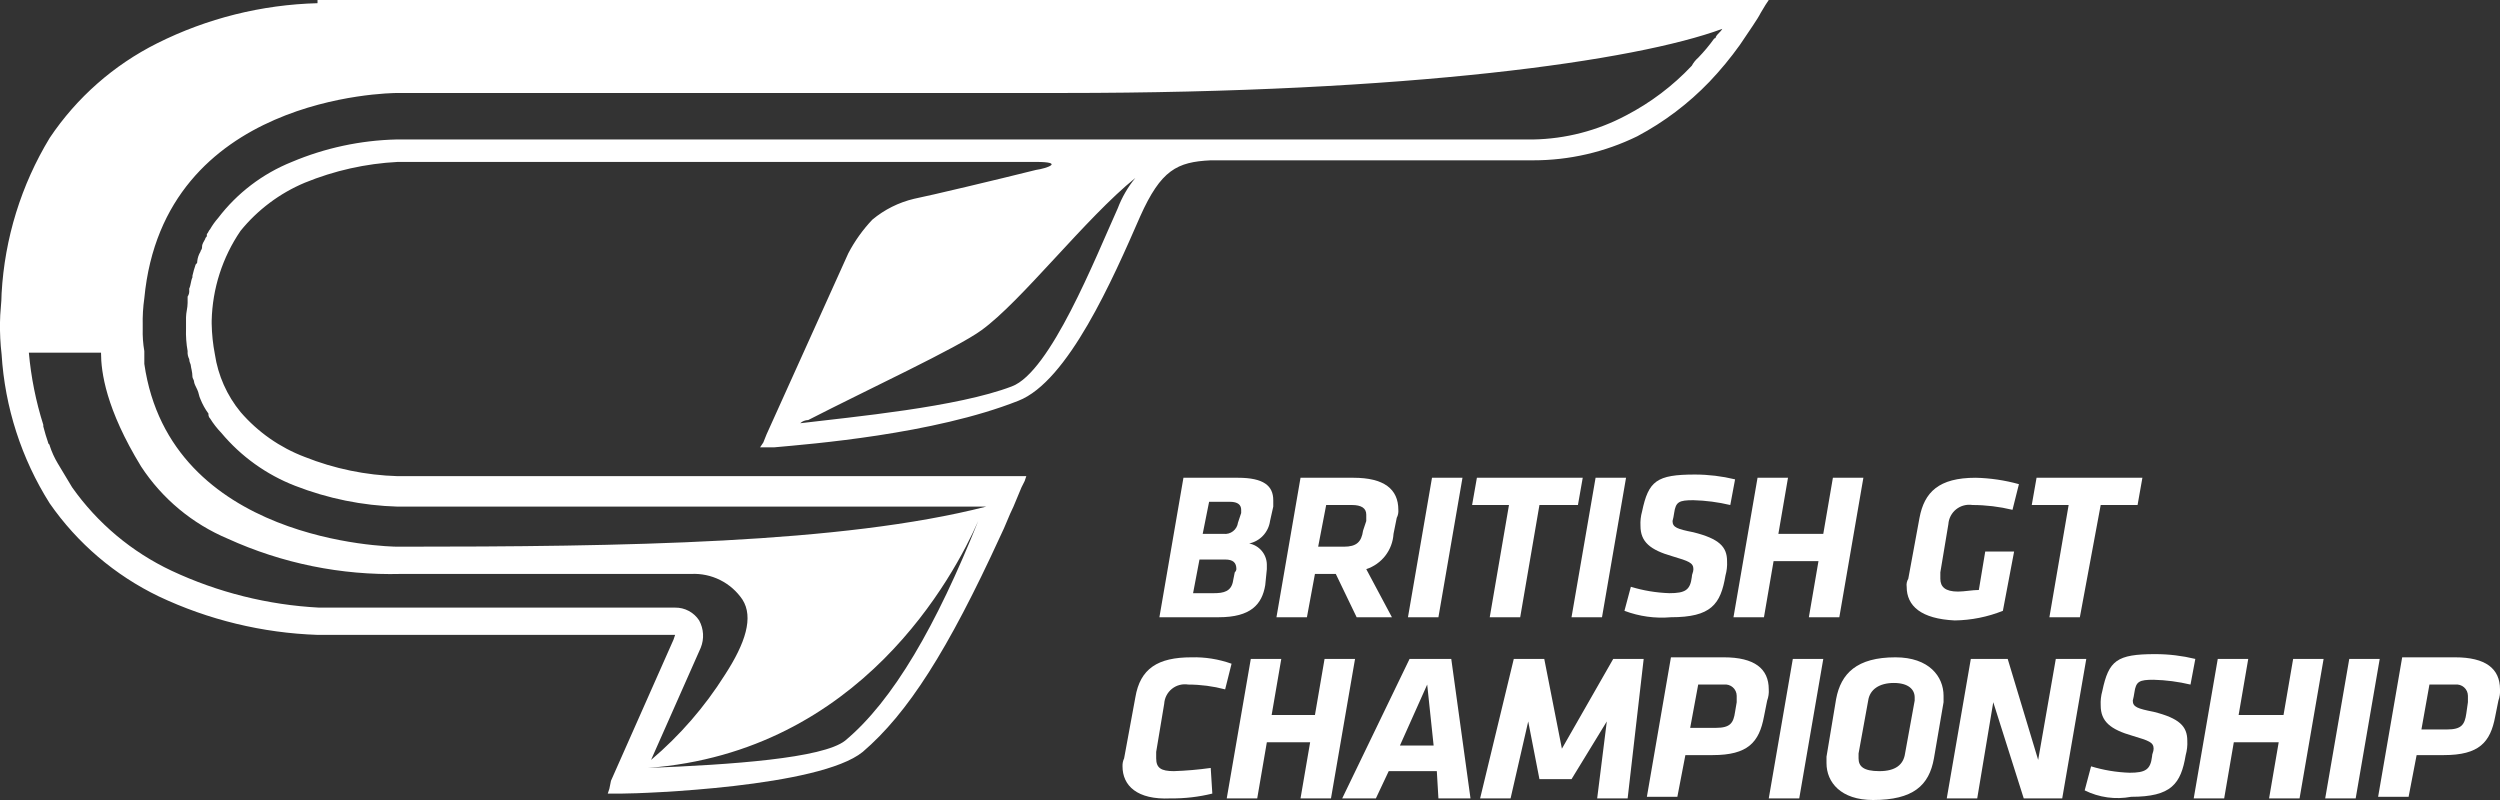 <svg width="125" height="40" viewBox="0 0 125 40" fill="none" xmlns="http://www.w3.org/2000/svg">
<rect x="0" y="0" width="125" height="40" fill="#333333" stroke="none"/>
<g clip-path="url(#clip0_6014_1192)">
<path d="M15.876 0.16C13.088 0.232 10.351 0.916 7.858 2.164C5.688 3.25 3.837 4.879 2.486 6.894C1.058 9.249 0.232 11.919 0.08 14.669C0.08 15.15 3.72664e-05 15.631 3.72664e-05 16.112C-0.009 16.648 0.017 17.183 0.08 17.715C0.243 20.363 1.07 22.927 2.486 25.17C3.872 27.164 5.75 28.765 7.938 29.82C10.425 30.995 13.126 31.65 15.876 31.744H33.756L33.675 31.984L30.549 39.038L30.468 39.439L30.388 39.679H31.11C32.152 39.679 40.972 39.359 43.137 37.595C45.382 35.671 47.386 32.545 50.032 26.773C50.273 26.293 50.433 25.812 50.673 25.331L51.074 24.369L51.235 24.048L51.315 23.808H19.885C18.29 23.762 16.716 23.436 15.234 22.846C13.995 22.376 12.893 21.605 12.027 20.601C11.347 19.773 10.903 18.776 10.744 17.715C10.647 17.213 10.593 16.704 10.584 16.192V16.032C10.621 14.428 11.122 12.869 12.027 11.543C12.882 10.49 13.984 9.664 15.234 9.138C16.715 8.531 18.287 8.179 19.885 8.096H51.796C53.239 8.096 52.357 8.417 51.796 8.497C49.872 8.978 46.504 9.78 45.702 9.94C44.936 10.122 44.223 10.478 43.618 10.982C43.141 11.485 42.736 12.051 42.415 12.665L38.326 21.723L38.166 22.124L38.005 22.365H38.727C40.491 22.204 46.665 21.723 50.914 20.04C53.4 19.078 55.645 13.948 57.008 10.822C58.05 8.497 58.852 8.096 60.536 8.016H76.652C78.458 8.019 80.241 7.607 81.863 6.814C83.203 6.103 84.421 5.183 85.472 4.088C86.022 3.51 86.531 2.894 86.995 2.244C87.476 1.523 87.877 0.962 88.037 0.641L88.278 0.24L88.438 0H15.876V0.16ZM35.038 32.385C35.126 32.166 35.165 31.93 35.151 31.694C35.137 31.459 35.071 31.229 34.958 31.022C34.828 30.822 34.65 30.659 34.44 30.547C34.229 30.434 33.994 30.377 33.756 30.381H15.956C13.401 30.248 10.896 29.622 8.579 28.537C6.59 27.6 4.877 26.164 3.608 24.369L2.886 23.166C2.72 22.889 2.586 22.593 2.486 22.285C2.486 22.204 2.405 22.204 2.405 22.124C2.325 21.884 2.245 21.643 2.165 21.323V21.242C1.794 20.07 1.552 18.86 1.443 17.635H5.051C5.051 18.597 5.292 20.441 7.056 23.327C8.108 24.933 9.616 26.188 11.386 26.934C14.101 28.17 17.062 28.773 20.045 28.697H34.557C35.059 28.672 35.559 28.777 36.009 29.002C36.458 29.227 36.842 29.563 37.123 29.98C37.684 30.862 37.284 32.144 36.241 33.748C35.236 35.344 33.992 36.777 32.553 37.996L35.038 32.385ZM42.255 37.034C41.132 37.916 36.562 38.236 32.393 38.397C43.056 37.595 47.707 28.778 48.91 26.052C46.825 31.262 44.66 35.03 42.255 37.034ZM55.885 10.421C54.763 12.906 52.518 18.597 50.593 19.319C47.867 20.361 42.656 20.842 40.01 21.162C40.119 21.062 40.262 21.005 40.411 21.002C43.377 19.479 47.867 17.395 49.07 16.513C51.074 15.07 54.282 10.902 56.767 8.898C56.392 9.354 56.095 9.869 55.885 10.421ZM86.113 1.443C86.033 1.603 85.872 1.683 85.792 1.844C85.792 1.865 85.784 1.885 85.769 1.9C85.754 1.915 85.733 1.924 85.712 1.924C85.469 2.264 85.201 2.585 84.91 2.886C84.78 2.999 84.671 3.134 84.59 3.287C83.642 4.294 82.53 5.134 81.302 5.772C79.869 6.534 78.275 6.946 76.652 6.974H19.804C18.012 7.019 16.244 7.399 14.593 8.096C13.133 8.682 11.858 9.651 10.905 10.902C10.752 11.075 10.618 11.263 10.504 11.463C10.423 11.543 10.423 11.623 10.343 11.703V11.784C10.343 11.864 10.263 11.864 10.263 11.944C10.183 12.104 10.103 12.184 10.103 12.345C10.103 12.505 10.023 12.505 10.023 12.585C9.934 12.731 9.879 12.896 9.862 13.066C9.862 13.146 9.862 13.146 9.782 13.226C9.718 13.41 9.664 13.598 9.622 13.788V13.868C9.541 14.028 9.541 14.268 9.461 14.429V14.509C9.473 14.622 9.445 14.736 9.381 14.83V15.15C9.381 15.391 9.301 15.631 9.301 15.872V16.433C9.288 16.809 9.315 17.185 9.381 17.555C9.369 17.694 9.396 17.833 9.461 17.956C9.461 18.116 9.541 18.196 9.541 18.277C9.541 18.357 9.622 18.597 9.622 18.838C9.622 18.918 9.702 18.998 9.702 19.078C9.702 19.158 9.782 19.319 9.862 19.479C9.942 19.639 9.942 19.8 10.023 19.96C10.125 20.216 10.26 20.459 10.423 20.681V20.762C10.432 20.822 10.46 20.879 10.504 20.922C10.665 21.181 10.853 21.423 11.065 21.643C12.051 22.822 13.32 23.732 14.753 24.289C16.391 24.928 18.127 25.281 19.885 25.331H49.31C42.094 27.174 31.27 27.335 19.885 27.335C19.404 27.335 8.499 27.094 7.216 18.196V17.555C7.152 17.185 7.125 16.809 7.136 16.433V16.273C7.125 15.817 7.152 15.361 7.216 14.91C8.178 4.81 19.404 4.649 19.885 4.649H53.159C70.478 4.649 81.783 3.046 86.113 1.443Z" fill="white"/>
<path d="M57.97 30.862L59.172 23.888H61.899C63.181 23.888 63.663 24.288 63.663 25.01V25.331L63.502 26.052C63.464 26.323 63.344 26.576 63.157 26.777C62.971 26.978 62.728 27.116 62.46 27.174C62.704 27.222 62.924 27.351 63.084 27.54C63.245 27.73 63.336 27.968 63.342 28.216V28.457L63.262 29.258C63.101 30.22 62.54 30.862 60.937 30.862H57.97ZM61.819 28.457C61.819 28.136 61.658 27.976 61.257 27.976H59.974L59.654 29.659H60.696C61.177 29.659 61.578 29.579 61.658 29.018L61.738 28.617C61.784 28.576 61.813 28.518 61.819 28.457ZM62.059 25.651V25.491C62.059 25.25 61.899 25.09 61.498 25.09H60.455L60.135 26.693H61.177C61.347 26.714 61.518 26.666 61.653 26.561C61.788 26.456 61.877 26.302 61.899 26.132L62.059 25.651Z" fill="white"/>
<path d="M66.79 28.697H65.747L65.346 30.862H63.823L65.026 23.888H67.672C69.195 23.888 69.917 24.449 69.917 25.491C69.929 25.629 69.901 25.769 69.837 25.892L69.676 26.693C69.652 27.09 69.509 27.471 69.266 27.785C69.023 28.099 68.691 28.334 68.313 28.457L69.596 30.862H67.832L66.79 28.697ZM68.313 26.052V25.731C68.313 25.411 68.073 25.25 67.591 25.25H66.309L65.908 27.335H67.191C67.832 27.335 68.073 27.094 68.153 26.533L68.313 26.052Z" fill="white"/>
<path d="M71.6 23.888H73.124L71.921 30.862H70.398L71.6 23.888Z" fill="white"/>
<path d="M76.01 30.862H74.487L75.449 25.25H73.605L73.845 23.888H79.137L78.897 25.25H76.972L76.01 30.862Z" fill="white"/>
<path d="M79.779 23.888H81.302L80.1 30.862H78.576L79.779 23.888Z" fill="white"/>
<path d="M81.222 30.541L81.543 29.339C82.167 29.53 82.814 29.637 83.467 29.659C84.269 29.659 84.509 29.499 84.59 28.858C84.59 28.698 84.67 28.617 84.67 28.457C84.67 28.136 84.429 28.056 83.627 27.816C82.505 27.495 82.024 27.094 82.024 26.293C82.011 26.049 82.038 25.806 82.104 25.571C82.425 24.048 82.826 23.727 84.75 23.727C85.425 23.728 86.098 23.809 86.754 23.968L86.514 25.251C85.909 25.107 85.291 25.026 84.67 25.01C83.948 25.01 83.788 25.09 83.707 25.651C83.689 25.786 83.662 25.92 83.627 26.052C83.627 26.373 83.868 26.453 84.67 26.613C85.953 26.934 86.353 27.335 86.353 28.056C86.367 28.299 86.339 28.543 86.273 28.778C86.033 30.221 85.552 30.862 83.547 30.862C82.758 30.931 81.963 30.821 81.222 30.541Z" fill="white"/>
<path d="M90.924 28.056H88.679L88.198 30.862H86.674L87.877 23.888H89.4L88.919 26.693H91.164L91.645 23.888H93.169L91.966 30.862H90.443L90.924 28.056Z" fill="white"/>
<path d="M95.334 29.339C95.313 29.2 95.341 29.058 95.414 28.938L95.975 25.892C96.216 24.609 96.937 23.888 98.781 23.888C99.513 23.904 100.241 24.012 100.946 24.208L100.625 25.491C99.969 25.332 99.296 25.251 98.621 25.25C98.478 25.228 98.332 25.235 98.191 25.273C98.051 25.31 97.921 25.375 97.807 25.466C97.694 25.556 97.601 25.67 97.534 25.798C97.467 25.927 97.428 26.068 97.418 26.212L97.017 28.617V28.938C97.017 29.339 97.258 29.579 97.899 29.579C98.22 29.579 98.621 29.499 98.942 29.499L99.262 27.575H100.706L100.144 30.541C99.379 30.847 98.564 31.01 97.739 31.022C96.055 30.942 95.334 30.3 95.334 29.339Z" fill="white"/>
<path d="M103.993 30.862H102.47L103.432 25.25H101.588L101.828 23.888H107.12L106.879 25.25H105.035L103.993 30.862Z" fill="white"/>
<path d="M56.126 38.316C56.12 38.178 56.148 38.041 56.206 37.916L56.767 34.87C57.008 33.427 57.89 32.866 59.574 32.866C60.256 32.848 60.935 32.957 61.578 33.186L61.257 34.469C60.655 34.31 60.036 34.229 59.413 34.228C59.27 34.205 59.123 34.211 58.982 34.248C58.842 34.284 58.711 34.35 58.597 34.441C58.483 34.532 58.391 34.645 58.324 34.774C58.257 34.904 58.219 35.045 58.21 35.19L57.809 37.595V37.916C57.809 38.397 58.05 38.557 58.691 38.557C59.309 38.537 59.924 38.483 60.536 38.397L60.616 39.679C59.934 39.847 59.233 39.928 58.531 39.92C56.847 40 56.126 39.278 56.126 38.316Z" fill="white"/>
<path d="M65.507 37.114H63.342L62.861 39.92H61.337L62.54 32.946H64.064L63.582 35.751H65.747L66.228 32.946H67.752L66.549 39.92H65.026L65.507 37.114Z" fill="white"/>
<path d="M71.841 38.557H69.436L68.794 39.92H67.11L70.478 32.946H72.563L73.525 39.92H71.921L71.841 38.557ZM69.997 37.275H71.681L71.36 34.228L69.997 37.275Z" fill="white"/>
<path d="M80.34 36.072L78.576 38.958H76.972L76.411 36.072L75.529 39.92H74.006L75.689 32.946H77.213L78.095 37.435L80.661 32.946H82.184L81.382 39.92H79.859L80.34 36.072Z" fill="white"/>
<path d="M84.269 37.755L83.868 39.84H82.344L83.547 32.866H86.193C87.716 32.866 88.438 33.427 88.438 34.469C88.451 34.66 88.424 34.851 88.358 35.03L88.198 35.832C87.957 37.114 87.396 37.755 85.632 37.755H84.269ZM86.835 35.11V34.79C86.834 34.709 86.817 34.63 86.783 34.556C86.749 34.483 86.701 34.418 86.64 34.365C86.579 34.312 86.508 34.272 86.431 34.249C86.354 34.225 86.273 34.218 86.193 34.228H84.91L84.509 36.393H85.792C86.514 36.393 86.674 36.152 86.754 35.591L86.835 35.11Z" fill="white"/>
<path d="M89.641 32.946H91.164L89.962 39.92H88.438L89.641 32.946Z" fill="white"/>
<path d="M91.325 38.156V37.836L91.806 34.95C92.046 33.667 92.848 32.866 94.772 32.866C96.456 32.866 97.178 33.828 97.178 34.79V35.11L96.697 37.916C96.456 39.279 95.654 40 93.65 40C92.046 40 91.325 39.118 91.325 38.156ZM95.734 34.87C95.734 34.469 95.414 34.148 94.692 34.148C93.971 34.148 93.489 34.469 93.409 35.03L92.928 37.675V37.916C92.928 38.317 93.169 38.557 93.971 38.557C94.772 38.557 95.173 38.236 95.253 37.675L95.734 35.03V34.87Z" fill="white"/>
<path d="M99.663 35.11L98.861 39.92H97.338L98.541 32.946H100.385L101.908 37.996L102.79 32.946H104.314L103.111 39.92H101.187L99.663 35.11Z" fill="white"/>
<path d="M104.234 39.519L104.554 38.317C105.179 38.508 105.826 38.615 106.479 38.637C107.28 38.637 107.521 38.477 107.601 37.836C107.601 37.675 107.681 37.595 107.681 37.435C107.681 37.114 107.441 37.034 106.639 36.794C105.516 36.473 105.035 36.072 105.035 35.271C105.022 35.027 105.049 34.784 105.116 34.549C105.436 33.026 105.837 32.706 107.761 32.706C108.437 32.706 109.11 32.787 109.766 32.946L109.525 34.229C108.921 34.085 108.303 34.004 107.681 33.988C106.96 33.988 106.799 34.068 106.719 34.629C106.7 34.764 106.673 34.898 106.639 35.03C106.639 35.351 106.879 35.431 107.681 35.591C108.964 35.912 109.365 36.313 109.365 37.034C109.378 37.278 109.351 37.521 109.285 37.756C109.044 39.199 108.563 39.84 106.559 39.84C105.769 39.989 104.953 39.876 104.234 39.519Z" fill="white"/>
<path d="M113.935 37.114H111.69L111.209 39.92H109.686L110.888 32.946H112.412L111.931 35.751H114.176L114.657 32.946H116.18L114.978 39.92H113.454L113.935 37.114Z" fill="white"/>
<path d="M117.463 32.946H118.986L117.784 39.92H116.26L117.463 32.946Z" fill="white"/>
<path d="M120.831 37.755L120.43 39.84H118.906L120.109 32.866H122.755C124.278 32.866 125 33.427 125 34.469C125.013 34.66 124.986 34.851 124.92 35.03L124.759 35.832C124.519 37.114 123.958 37.755 122.194 37.755H120.831ZM123.396 35.11V34.79C123.396 34.709 123.378 34.63 123.345 34.556C123.311 34.483 123.263 34.418 123.202 34.365C123.141 34.312 123.07 34.272 122.993 34.249C122.916 34.225 122.835 34.218 122.755 34.228H121.472L121.071 36.473H122.354C123.076 36.473 123.236 36.233 123.316 35.671L123.396 35.11Z" fill="white"/>
</g>
<defs>
<clipPath id="clip0_6014_1192">
<rect width="125" height="40" fill="white"/>
</clipPath>
</defs>
</svg>
